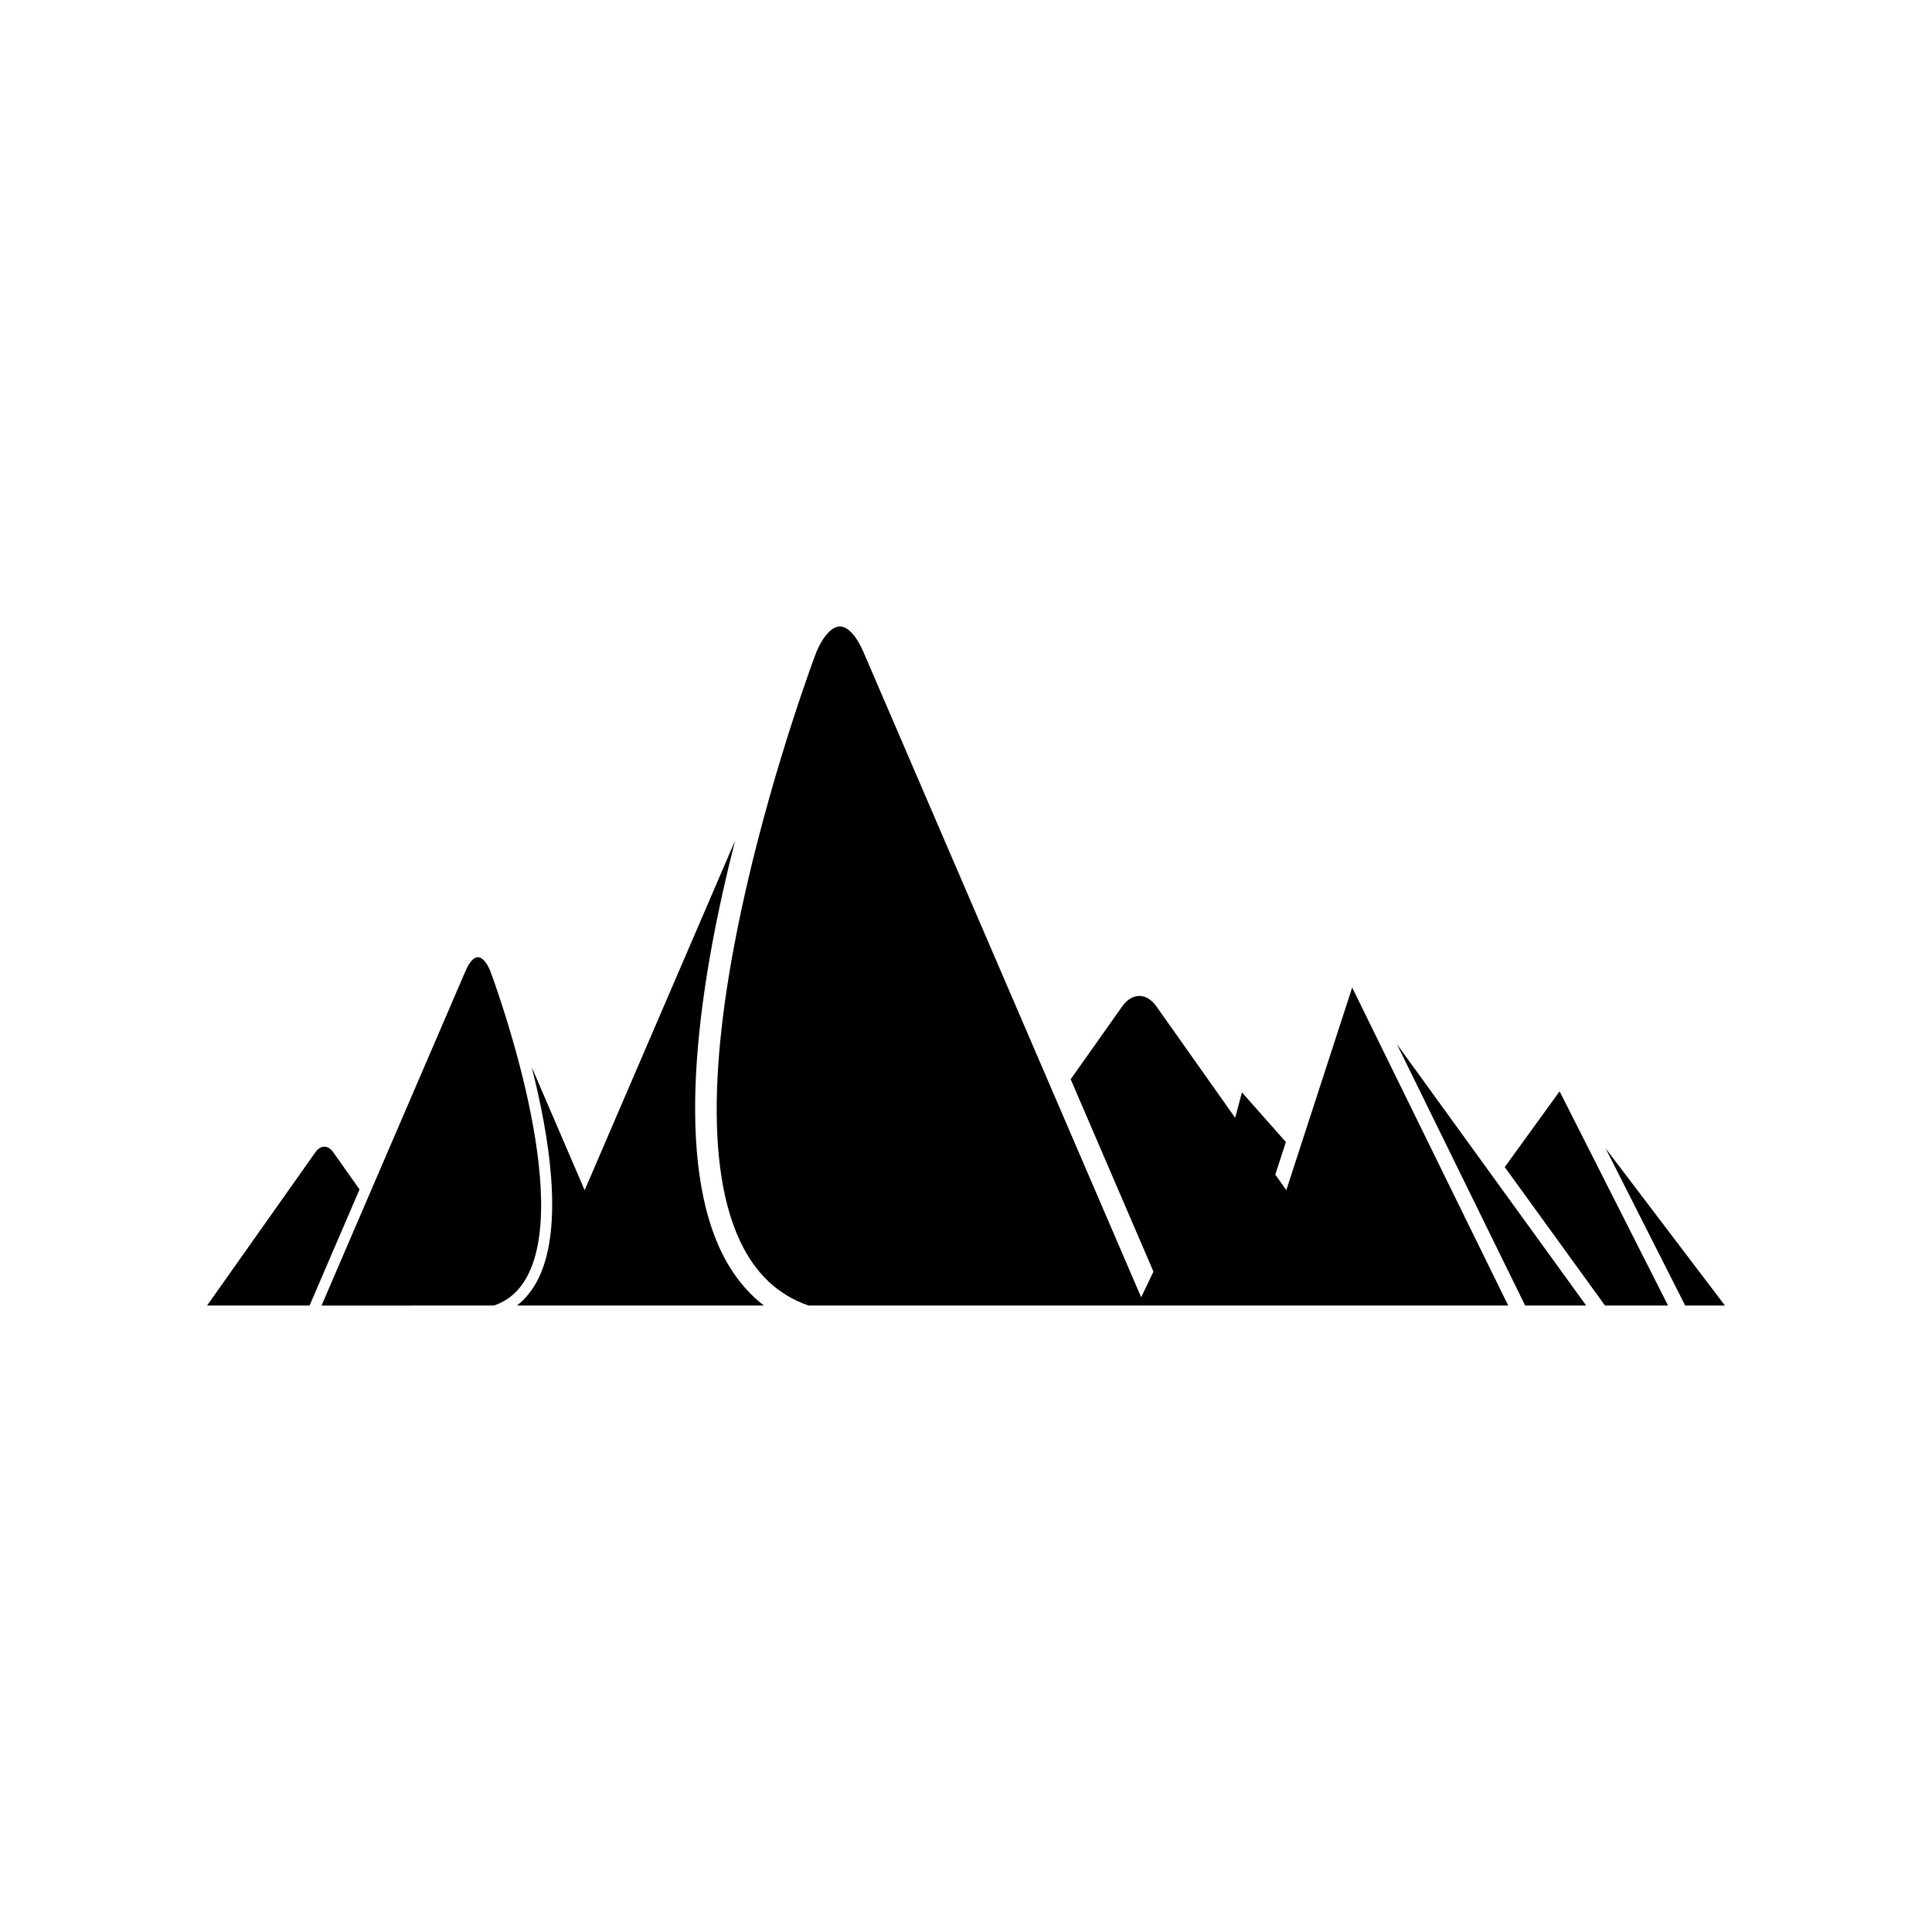 <?xml version="1.0" encoding="UTF-8"?>
<!-- Uploaded to: ICON Repo, www.svgrepo.com, Generator: ICON Repo Mixer Tools -->
<svg fill="#000000" width="800px" height="800px" version="1.1" viewBox="144 144 512 512" xmlns="http://www.w3.org/2000/svg">
 <g>
  <path d="m286.86 482.47c-1.488 3.137-3.457 5.637-5.871 7.504h65.441c-4.707-3.637-8.543-8.512-11.445-14.625-12.648-26.789-5.344-72.648 3.82-108.57l-39.863 92.637-14.047-32.648c4.707 18.43 8.453 41.957 1.965 55.699z"/>
  <path d="m514.18 420.69 34.004 69.289h16.172z"/>
  <path d="m590.59 489.98h10.535l-31.621-41.656z"/>
  <path d="m586.05 489.98-28.742-56.77-14.531 20.078 26.566 36.691z"/>
  <path d="m473.13 433.49-1.797 6.746-20.855-29.508c-1.273-1.809-2.898-2.797-4.539-2.797-1.66 0-3.285 0.988-4.559 2.797l-13.637 19.285 21.934 50.977-3.254 6.805-73.602-171.01c-1.824-4.238-4.152-6.769-6.231-6.769-2.094 0-4.422 2.512-6.231 6.734-0.922 2.414-41.602 110.86-20.223 156.17 4.09 8.66 10.02 14.227 18.113 17.055h185.44l-41.348-84.262-17.457 53.691-2.914-4.125 2.805-8.625z"/>
  <path d="m239.28 459.21-6.996-9.895c-0.652-0.93-1.488-1.434-2.34-1.434-0.844 0-1.676 0.508-2.328 1.434l-28.734 40.656h27.16z"/>
  <path d="m274.93 489.98c4.152-1.453 7.195-4.305 9.293-8.75 10.969-23.242-9.902-78.879-10.375-80.117-0.93-2.164-2.121-3.453-3.199-3.453-1.066 0-2.262 1.297-3.199 3.473l-38.242 88.852z"/>
 </g>
</svg>